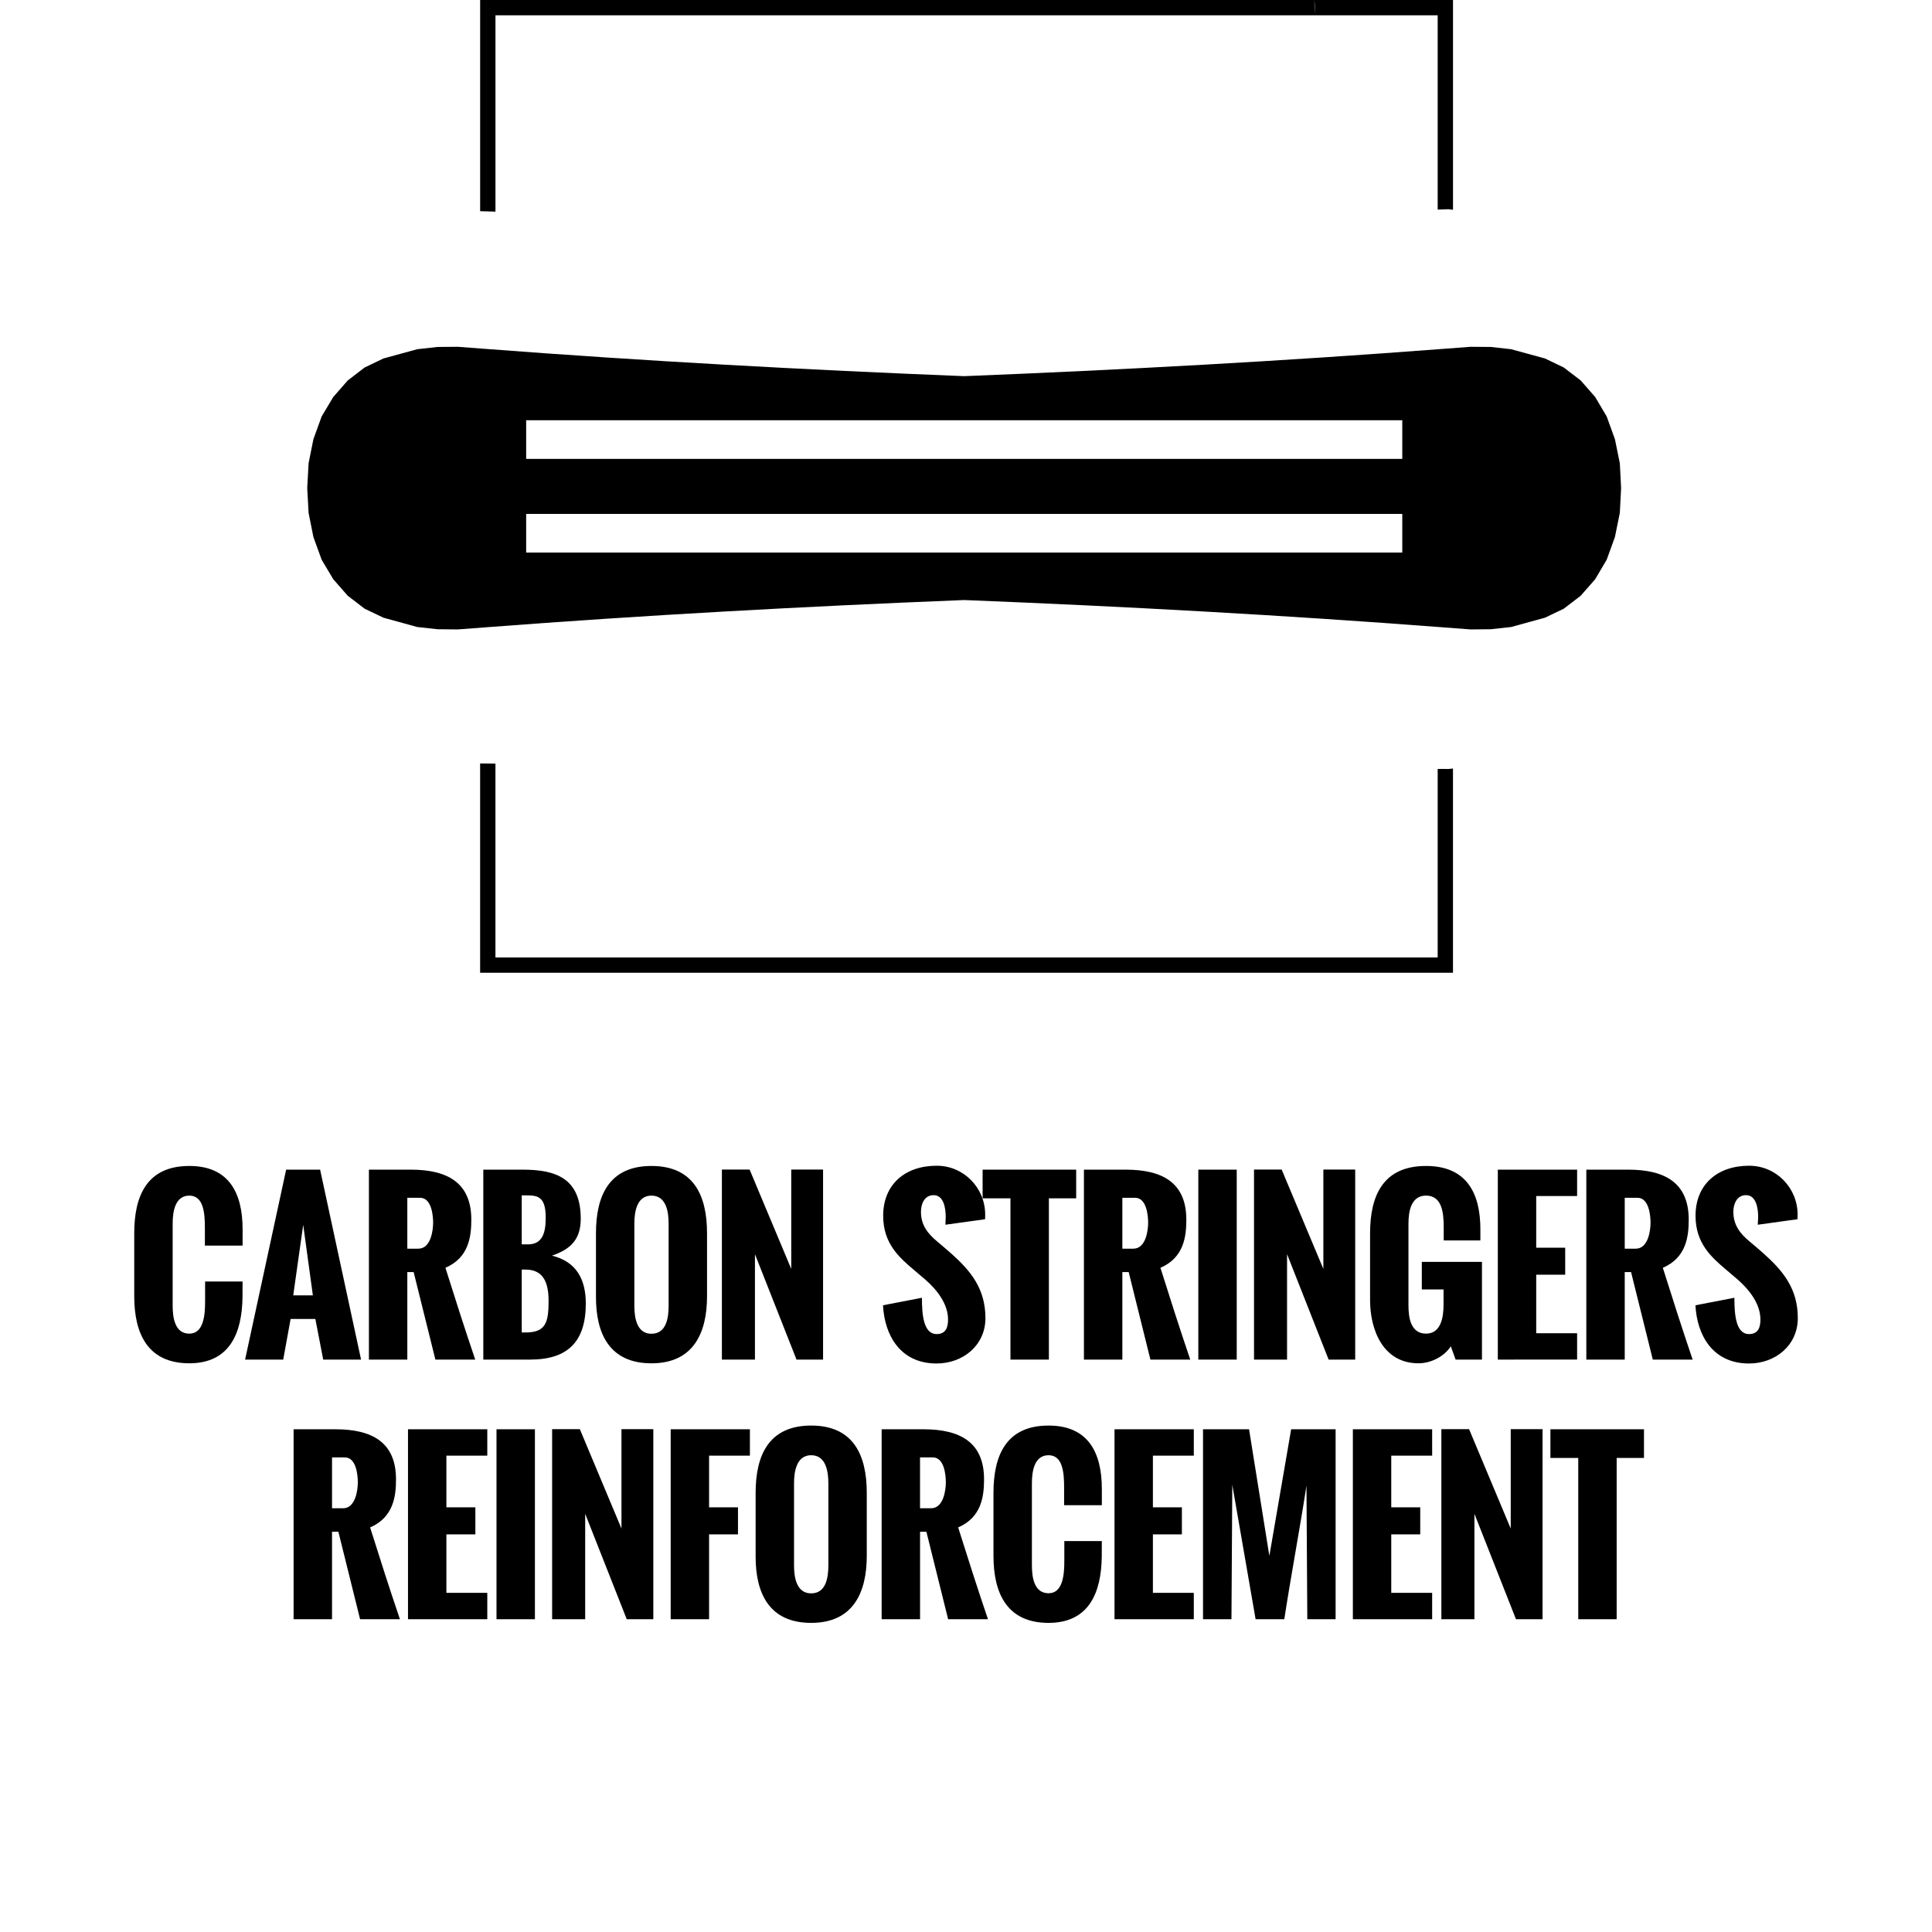 <?xml version="1.0" encoding="utf-8"?>
<!-- Generator: Adobe Illustrator 16.0.4, SVG Export Plug-In . SVG Version: 6.00 Build 0)  -->
<!DOCTYPE svg PUBLIC "-//W3C//DTD SVG 1.1//EN" "http://www.w3.org/Graphics/SVG/1.1/DTD/svg11.dtd">
<svg version="1.1" id="Layer_1" xmlns="http://www.w3.org/2000/svg" xmlns:xlink="http://www.w3.org/1999/xlink" x="0px" y="0px"
	 width="100px" height="100px" viewBox="0 0 100 100" enable-background="new 0 0 100 100" xml:space="preserve">
<g id="Carbon_Reinforcement_II">
	<g id="carbon_stringers_3_">
		<path d="M68.032,0c0.023,0.264,0.051,0.527,0.055,0.793h6.327v10.056l0.559-0.02l0.234,0.029V0H68.032z M74.414,39.799v9.757
			h-48.77V39.523l-0.793-0.006v10.832h50.355v-10.57l-0.234,0.023L74.414,39.799z M25.645,0.793h42.442
			C68.079,0.533,68.028,0.268,68.032,0H24.852v10.931l0.793,0.023V0.793z"/>
		<path d="M83.842,23.979c-0.086-0.415-0.168-0.831-0.254-1.247c-0.141-0.393-0.281-0.785-0.426-1.176
			c-0.199-0.338-0.397-0.674-0.597-1.01c-0.25-0.285-0.5-0.57-0.75-0.855c-0.293-0.223-0.582-0.447-0.875-0.67
			c-0.324-0.156-0.648-0.311-0.973-0.467c-0.582-0.16-1.168-0.319-1.753-0.479c-0.352-0.039-0.703-0.078-1.051-0.117
			c-0.348-0.002-0.695-0.004-1.043-0.008c-0.48,0.037-0.965,0.074-1.445,0.109c-8.252,0.632-16.509,1.081-24.77,1.411
			c-8.256-0.33-16.513-0.779-24.766-1.411c-0.48-0.035-0.965-0.072-1.445-0.109c-0.348,0.004-0.695,0.006-1.042,0.008
			c-0.352,0.039-0.703,0.078-1.055,0.117c-0.582,0.16-1.168,0.319-1.75,0.479c-0.324,0.156-0.648,0.311-0.973,0.467
			c-0.293,0.223-0.585,0.447-0.874,0.67c-0.25,0.285-0.5,0.57-0.75,0.857c-0.203,0.334-0.398,0.67-0.602,1.008
			c-0.141,0.391-0.281,0.783-0.426,1.176c-0.082,0.416-0.164,0.832-0.25,1.247c-0.023,0.428-0.047,0.857-0.07,1.285
			c0.023,0.428,0.047,0.855,0.07,1.283c0.086,0.416,0.168,0.834,0.25,1.25c0.145,0.393,0.285,0.783,0.426,1.174
			c0.203,0.338,0.398,0.674,0.602,1.01c0.25,0.287,0.5,0.571,0.75,0.856c0.289,0.223,0.581,0.447,0.874,0.67
			c0.324,0.154,0.648,0.311,0.973,0.465c0.582,0.162,1.168,0.322,1.75,0.482c0.352,0.039,0.703,0.076,1.055,0.115
			c0.347,0.002,0.694,0.006,1.042,0.01c0.48-0.037,0.965-0.074,1.445-0.109c8.253-0.633,16.51-1.082,24.766-1.412
			c8.261,0.33,16.518,0.779,24.77,1.412c0.48,0.035,0.965,0.072,1.445,0.109c0.348-0.004,0.695-0.008,1.043-0.01
			c0.348-0.039,0.699-0.076,1.051-0.115c0.585-0.16,1.171-0.32,1.753-0.482c0.324-0.154,0.648-0.311,0.973-0.465
			c0.293-0.223,0.582-0.447,0.875-0.67c0.25-0.285,0.5-0.569,0.75-0.854c0.199-0.338,0.397-0.674,0.597-1.012
			c0.145-0.391,0.285-0.781,0.426-1.174c0.086-0.416,0.168-0.834,0.254-1.25c0.023-0.428,0.043-0.855,0.066-1.283
			C83.885,24.836,83.865,24.406,83.842,23.979z M72.582,28.6H27.234v-2h45.348V28.6z M72.582,23.751H27.234v-2h45.348V23.751z"/>
	</g>
	<g>
		<path d="M6.948,67.09v-3.256c0-1.945,0.66-3.484,2.852-3.484c2.038,0,2.757,1.381,2.757,3.277v0.846h-1.952v-0.906
			c0-0.732-0.051-1.682-0.805-1.682c-0.746,0-0.863,0.846-0.863,1.453v4.244c0,0.611,0.109,1.447,0.863,1.447
			c0.727,0,0.82-0.924,0.816-1.688V66.33h1.94l-0.004,0.83c-0.027,1.771-0.617,3.404-2.753,3.404
			C7.616,70.564,6.948,68.986,6.948,67.09z"/>
		<path d="M12.686,70.373l2.125-9.832h1.758l2.12,9.832h-1.96l-0.406-2.104h-1.281l-0.383,2.104H12.686z M15.178,67.047h1.016
			l-0.5-3.65L15.178,67.047z"/>
		<path d="M19.095,70.373v-9.832h2.164c1.901,0,3.136,0.676,3.136,2.588c0,0.863-0.121,1.967-1.34,2.492
			c0.492,1.562,0.988,3.119,1.543,4.752h-2.062l-1.125-4.529h-0.328v4.529H19.095z M21.083,64.631h0.57
			c0.66,0,0.766-0.977,0.766-1.344c0-0.359-0.078-1.289-0.672-1.289h-0.664V64.631z"/>
		<path d="M25.016,70.373v-9.832h2.027c1.684,0,3.016,0.414,3.016,2.539c0,1.055-0.504,1.578-1.492,1.912
			c1.285,0.311,1.754,1.252,1.754,2.48c0,1.982-0.945,2.9-2.879,2.9H25.016z M27.004,64.408h0.328c0.754,0,0.914-0.617,0.914-1.377
			c0-1.17-0.465-1.164-1.133-1.158h-0.109V64.408z M27.004,68.969h0.188c1.047,0,1.203-0.496,1.203-1.633
			c0-0.945-0.27-1.623-1.191-1.623h-0.199V68.969z"/>
		<path d="M30.847,67.139v-3.305c0-1.949,0.684-3.484,2.871-3.484c2.19,0,2.878,1.535,2.878,3.484v3.256
			c0,1.896-0.699,3.475-2.878,3.475C31.55,70.564,30.847,69.035,30.847,67.139z M34.608,67.588v-4.25
			c0-0.629-0.129-1.453-0.891-1.453c-0.754,0-0.883,0.836-0.883,1.453v4.25c0,0.621,0.125,1.447,0.883,1.447
			C34.487,69.035,34.608,68.221,34.608,67.588z"/>
		<path d="M37.365,70.373v-9.838h1.434l2.156,5.145v-5.145h1.647v9.838h-1.374l-2.152-5.457v5.457H37.365z"/>
		<path d="M45.704,67.561l2.015-0.389c0,0.863,0.074,1.879,0.762,1.879c0.469,0,0.59-0.338,0.59-0.754
			c0-0.818-0.59-1.551-1.164-2.053l-0.617-0.525c-0.776-0.656-1.577-1.377-1.577-2.791c0-1.611,1.121-2.59,2.772-2.59
			c1.398,0,2.508,1.143,2.508,2.535c0,0.033-0.004,0.076-0.004,0.234l-2.055,0.285c0-0.127,0.016-0.246,0.016-0.4
			c0-0.463-0.102-1.131-0.629-1.131c-0.469,0-0.652,0.449-0.652,0.863c0,0.705,0.371,1.143,0.84,1.535
			c0.25,0.213,0.496,0.416,0.727,0.623c1.012,0.902,1.77,1.824,1.77,3.344c0,1.408-1.16,2.348-2.531,2.348
			C46.591,70.574,45.782,69.1,45.704,67.561z"/>
		<path d="M52.301,70.373v-8.348h-1.441v-1.484h4.843v1.484h-1.413v8.348H52.301z"/>
		<path d="M56.104,70.373v-9.832h2.164c1.901,0,3.136,0.676,3.136,2.588c0,0.863-0.121,1.967-1.34,2.492
			c0.492,1.562,0.988,3.119,1.543,4.752h-2.062l-1.124-4.529h-0.328v4.529H56.104z M58.093,64.631h0.57
			c0.659,0,0.765-0.977,0.765-1.344c0-0.359-0.078-1.289-0.671-1.289h-0.664V64.631z"/>
		<path d="M62.025,70.373v-9.832h1.988v9.832H62.025z"/>
		<path d="M64.908,70.373v-9.838h1.43l2.159,5.145v-5.145h1.648v9.838h-1.375l-2.152-5.457v5.457H64.908z"/>
		<path d="M70.915,67.297v-3.463c0-1.973,0.69-3.484,2.897-3.484c2.078,0,2.812,1.381,2.812,3.277v0.578h-1.898v-0.688
			c0-0.721-0.078-1.633-0.914-1.633c-0.773,0-0.91,0.809-0.91,1.453v4.244c0,0.65,0.129,1.447,0.91,1.447s0.906-0.863,0.906-1.502
			V66.74h-1.125v-1.426h3.113v5.059h-1.363l-0.25-0.688c-0.336,0.523-1.023,0.879-1.672,0.879
			C71.578,70.564,70.915,68.822,70.915,67.297z"/>
		<path d="M77.527,70.373v-9.832h4.104v1.365h-2.117v2.676h1.5v1.398h-1.5v3.027h2.117v1.365H77.527z"/>
		<path d="M82.108,70.373v-9.832h2.163c1.902,0,3.137,0.676,3.137,2.588c0,0.863-0.121,1.967-1.34,2.492
			c0.492,1.562,0.988,3.119,1.543,4.752h-2.062l-1.125-4.529h-0.328v4.529H82.108z M84.096,64.631h0.57
			c0.66,0,0.766-0.977,0.766-1.344c0-0.359-0.078-1.289-0.672-1.289h-0.664V64.631z"/>
		<path d="M87.756,67.561l2.016-0.389c0,0.863,0.07,1.879,0.757,1.879c0.473,0,0.59-0.338,0.59-0.754
			c0-0.818-0.59-1.551-1.159-2.053l-0.617-0.525c-0.777-0.656-1.582-1.377-1.582-2.791c0-1.611,1.121-2.59,2.776-2.59
			c1.398,0,2.508,1.143,2.508,2.535c0,0.033-0.008,0.076-0.008,0.234l-2.055,0.285c0-0.127,0.02-0.246,0.02-0.4
			c0-0.463-0.105-1.131-0.628-1.131c-0.469,0-0.656,0.449-0.656,0.863c0,0.705,0.371,1.143,0.839,1.535
			c0.254,0.213,0.5,0.416,0.727,0.623c1.012,0.902,1.77,1.824,1.77,3.344c0,1.408-1.156,2.348-2.527,2.348
			C88.643,70.574,87.834,69.1,87.756,67.561z"/>
		<path d="M15.197,83.811v-9.832h2.164c1.901,0,3.136,0.676,3.136,2.588c0,0.863-0.121,1.967-1.34,2.492
			c0.492,1.562,0.988,3.119,1.543,4.752h-2.062l-1.124-4.529h-0.328v4.529H15.197z M17.186,78.068h0.57
			c0.66,0,0.765-0.977,0.765-1.344c0-0.359-0.078-1.289-0.671-1.289h-0.664V78.068z"/>
		<path d="M21.118,83.811v-9.832h4.104v1.365h-2.117v2.676h1.5v1.398h-1.5v3.027h2.117v1.365H21.118z"/>
		<path d="M25.699,83.811v-9.832h1.988v9.832H25.699z"/>
		<path d="M28.578,83.811v-9.838h1.434l2.155,5.145v-5.145h1.648v9.838H32.44l-2.151-5.457v5.457H28.578z"/>
		<path d="M34.714,83.811v-9.832h4.101v1.365h-2.113v2.676h1.496v1.398h-1.496v4.393H34.714z"/>
		<path d="M39.111,80.576v-3.305c0-1.949,0.684-3.484,2.875-3.484c2.19,0,2.878,1.535,2.878,3.484v3.256
			c0,1.896-0.699,3.473-2.878,3.473C39.818,84,39.111,82.473,39.111,80.576z M42.876,81.025v-4.25c0-0.629-0.133-1.453-0.89-1.453
			c-0.754,0-0.887,0.836-0.887,1.453v4.25c0,0.621,0.125,1.447,0.887,1.447C42.755,82.473,42.876,81.658,42.876,81.025z"/>
		<path d="M45.634,83.811v-9.832h2.163c1.902,0,3.137,0.676,3.137,2.588c0,0.863-0.121,1.967-1.34,2.492
			c0.492,1.562,0.988,3.119,1.543,4.752h-2.062l-1.125-4.529h-0.328v4.529H45.634z M47.621,78.068h0.57
			c0.66,0,0.766-0.977,0.766-1.344c0-0.359-0.078-1.289-0.672-1.289h-0.664V78.068z"/>
		<path d="M51.422,80.527v-3.256c0-1.945,0.66-3.484,2.852-3.484c2.038,0,2.757,1.381,2.757,3.277v0.846h-1.953v-0.906
			c0-0.732-0.051-1.682-0.804-1.682c-0.746,0-0.863,0.846-0.863,1.453v4.244c0,0.611,0.109,1.447,0.863,1.447
			c0.726,0,0.819-0.924,0.815-1.688v-1.012h1.941l-0.004,0.83C56.999,82.369,56.409,84,54.273,84
			C52.09,84,51.422,82.424,51.422,80.527z"/>
		<path d="M57.687,83.811v-9.832h4.104v1.365h-2.117v2.676h1.5v1.398h-1.5v3.027h2.117v1.365H57.687z"/>
		<path d="M62.268,83.811v-9.832h2.383l1.051,6.555l1.128-6.555h2.301v9.832h-1.465l-0.043-6.916
			c-0.324,2.125-0.824,4.791-1.148,6.916H64.99l-1.207-6.959l-0.043,6.959H62.268z"/>
		<path d="M70.024,83.811v-9.832h4.104v1.365h-2.117v2.676h1.5v1.398h-1.5v3.027h2.117v1.365H70.024z"/>
		<path d="M74.605,83.811v-9.838h1.434l2.156,5.145v-5.145h1.647v9.838h-1.375l-2.151-5.457v5.457H74.605z"/>
		<path d="M81.69,83.811v-8.348h-1.441v-1.484h4.843v1.484h-1.414v8.348H81.69z"/>
	</g>
</g>
</svg>
